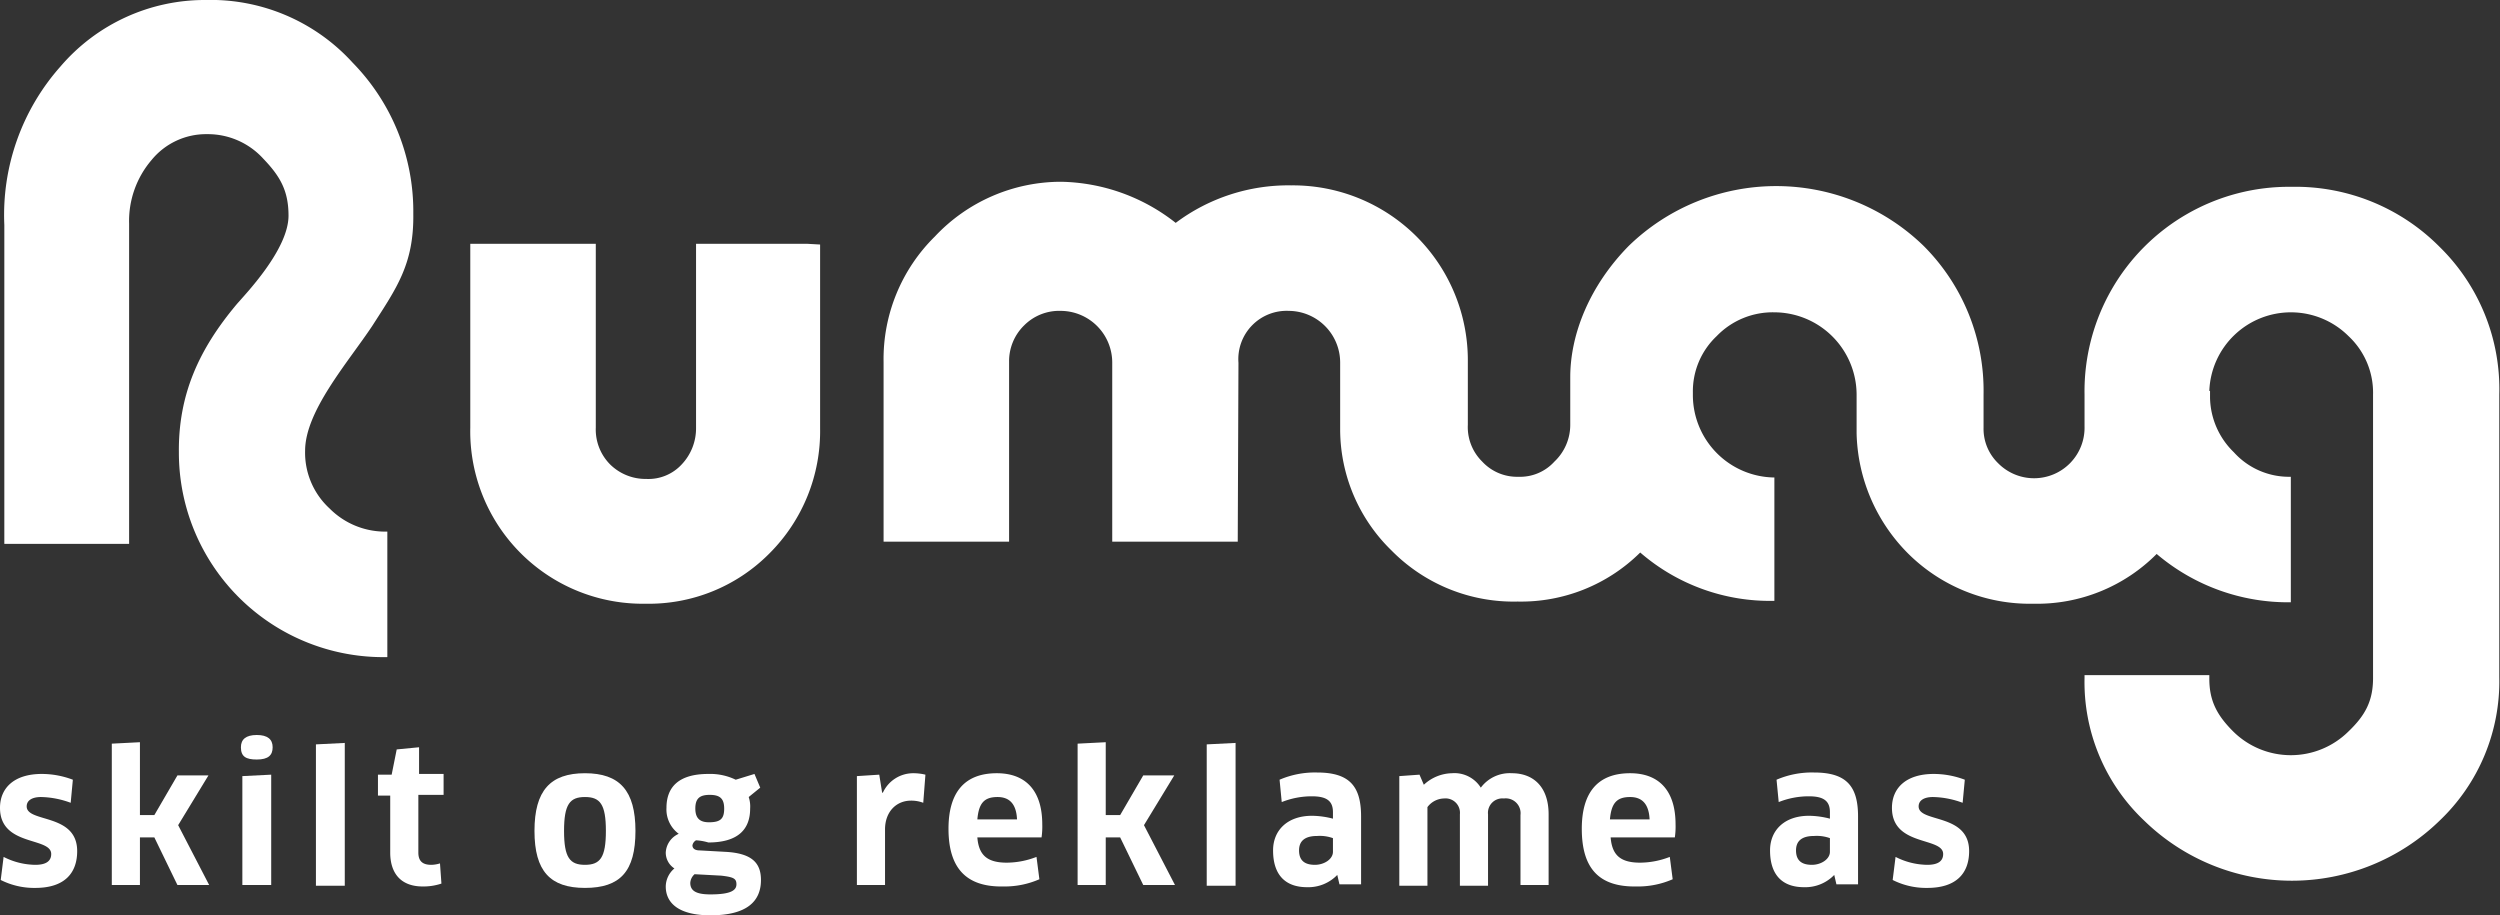 <svg id="Layer_1" data-name="Layer 1" xmlns="http://www.w3.org/2000/svg" viewBox="0 0 346.6 126.9"><rect x="0" y="0" width="346.6" height="126.9" fill="#333333" stroke="none"/><defs><style>.cls-1{fill:#fff;}</style></defs><title>rumag_sr_logo_hvit</title><g id="Layer_1-2" data-name="Layer 1"><g id="Rumag_logo" data-name="Rumag logo"><path class="cls-1" d="M111.9,33.8H96.5V59.3a7.27,7.27,0,0,1-2,5.1,6.27,6.27,0,0,1-4.9,2,7,7,0,0,1-5-2,6.86,6.86,0,0,1-2-5.1V33.8H65.2V59.3A23.91,23.91,0,0,0,89.5,83.7a23.53,23.53,0,0,0,17.2-7,23.93,23.93,0,0,0,7-17.3V33.9l-1.8-.1Z"/><path class="cls-1" d="M57.3,29.6A29.47,29.47,0,0,0,48.9,8.7,26.59,26.59,0,0,0,28.5,0,26.32,26.32,0,0,0,8.4,9.2a31,31,0,0,0-7.8,22V75.4H17.9V31A13,13,0,0,1,21,22.2a9.76,9.76,0,0,1,7.7-3.6A10.39,10.39,0,0,1,36.5,22c2.3,2.4,3.5,4.4,3.5,7.9,0,4.7-6,10.9-7.2,12.3-5.2,6.2-8.1,12.5-8,20.6A28.34,28.34,0,0,0,53.7,91.1V88.4h0V76.7h0v-3h0a10.86,10.86,0,0,1-8-3.2,10.51,10.51,0,0,1-3.4-8c0-5.5,5.9-12.2,9.3-17.3C55,39.9,57.4,36.6,57.3,29.6Z"/><path class="cls-1" d="M338.2,34.2a28.14,28.14,0,0,0-20.5-8.3A28.35,28.35,0,0,0,289,54.7v4.4a7,7,0,0,1-12,5.1,6.63,6.63,0,0,1-2-4.9V54.7a28.37,28.37,0,0,0-8.3-20.6,29.34,29.34,0,0,0-40.9,0c-5.4,5.5-8.1,12.2-8.1,18.2v6.6a7,7,0,0,1-2.2,5.1,6.42,6.42,0,0,1-5,2.1,6.57,6.57,0,0,1-5-2.1,6.71,6.71,0,0,1-2-5.1V50.2A24.25,24.25,0,0,0,179,25.7a26,26,0,0,0-16,5.2,26.4,26.4,0,0,0-15.9-5.7,24,24,0,0,0-17.5,7.6,23.84,23.84,0,0,0-7.1,17.4V75.1h17.4V50.2a6.94,6.94,0,0,1,2.1-5.1,6.86,6.86,0,0,1,5.1-2,7.17,7.17,0,0,1,7.1,7.1V75.1h17.4l.1-24.8a6.7,6.7,0,0,1,7-7.2,7.17,7.17,0,0,1,7.1,7.1v9.5a23.45,23.45,0,0,0,7.1,16.6,23.75,23.75,0,0,0,17.5,7.1,23.47,23.47,0,0,0,17-6.8A27.44,27.44,0,0,0,246,83.3V80.5h0V69.1h0V68h0V66.2a11.44,11.44,0,0,1-11.3-11.3v-.5a10.51,10.51,0,0,1,3.3-7.8,10.79,10.79,0,0,1,8-3.3,11.44,11.44,0,0,1,11.4,11.4v5.4a24.36,24.36,0,0,0,7,16.5,23.91,23.91,0,0,0,17.5,7.1A23.38,23.38,0,0,0,299,76.8a28.13,28.13,0,0,0,18.6,6.7V81.3h0V68h0V66.1a10.3,10.3,0,0,1-7.9-3.4,10.8,10.8,0,0,1-3.3-7.5v-1h-.1a11.32,11.32,0,0,1,19.3-7.6,10.73,10.73,0,0,1,3.4,8.1V94c0,3.2-1.1,5.2-3.4,7.4a11.35,11.35,0,0,1-16,0c-2.2-2.2-3.3-4.2-3.3-7.3v-.5H289V94a26.42,26.42,0,0,0,8.3,19.8,29.34,29.34,0,0,0,40.9,0,26.64,26.64,0,0,0,8.3-19.9V54.7A27.59,27.59,0,0,0,338.2,34.2Z"/><path class="cls-1" d="M4.9,123.1A10.3,10.3,0,0,1,.1,122l.4-3.2a9.88,9.88,0,0,0,4.4,1.1c1.6,0,2.2-.6,2.2-1.5,0-2.4-7.1-1-7.1-6.4,0-2.7,1.9-4.7,5.8-4.7a12.17,12.17,0,0,1,4.3.8l-.3,3.2a12.41,12.41,0,0,0-4.1-.8c-1.3,0-2,.5-2,1.3,0,2.3,7,.9,7,6.2C10.7,121,9,123.1,4.9,123.1Z"/><path class="cls-1" d="M19.4,113h2l3.2-5.5h4.3l-4.2,6.9,4.3,8.3H24.6l-3.2-6.6h-2v6.6H15.5V103.1l3.9-.2Z"/><path class="cls-1" d="M35.6,105.3c-1.5,0-2.2-.4-2.2-1.7,0-1.1.7-1.7,2.2-1.7s2.2.6,2.2,1.7S37.2,105.3,35.6,105.3Zm-2,17.5V107.6l4-.2v15.3h-4Z"/><path class="cls-1" d="M43.8,122.8V103.2l4-.2v19.8Z"/><path class="cls-1" d="M58,110.4v7.8c0,1.2.6,1.7,1.8,1.7a4.3,4.3,0,0,0,1.2-.2l.2,2.8a7.84,7.84,0,0,1-2.6.4c-3,0-4.5-1.8-4.5-4.7v-7.9H52.4v-2.9h1.9l.7-3.5,3.1-.3v3.7h3.4v2.9H58Z"/><path class="cls-1" d="M81.1,123.1c-4.8,0-7-2.3-7-7.9s2.2-8,7-8,7,2.4,7,8S86,123.1,81.1,123.1Zm0-3.2c2.1,0,2.9-1,2.9-4.7s-.8-4.7-2.9-4.7-2.9,1-2.9,4.7S79,119.9,81.1,119.9Z"/><path class="cls-1" d="M96.5,116.5a1,1,0,0,0-.5.7c0,.4.3.7,1,.7l3.6.2c3.6.2,4.9,1.5,4.9,3.9,0,3-2,4.9-7,4.9-4.4,0-6.2-1.7-6.2-4a3.32,3.32,0,0,1,1.2-2.5,2.61,2.61,0,0,1-1.2-2.2,3,3,0,0,1,1.8-2.6,4.19,4.19,0,0,1-1.7-3.6c0-2.8,1.6-4.7,5.8-4.7a8.12,8.12,0,0,1,3.8.8l2.6-.8.8,1.9-1.6,1.3a4.14,4.14,0,0,1,.2,1.6c0,2.9-1.7,4.7-5.8,4.7A7.44,7.44,0,0,0,96.5,116.5Zm-.2,4.7a1.73,1.73,0,0,0-.6,1.2c0,1.1.8,1.6,2.8,1.6,2.9,0,3.6-.6,3.6-1.4s-.4-1-2.1-1.2Zm.1-9.1c0,1.5.8,1.9,1.9,1.9,1.6,0,2.1-.5,2.1-1.9s-.6-1.9-2-1.9S96.4,110.7,96.4,112.1Z"/><path class="cls-1" d="M118.8,122.8V107.6l3.1-.2.4,2.5h.1a4.63,4.63,0,0,1,4.2-2.7,7.18,7.18,0,0,1,1.7.2l-.3,3.9a4.67,4.67,0,0,0-1.7-.3c-2,0-3.6,1.5-3.6,4v7.7h-3.9Z"/><path class="cls-1" d="M131.5,114.9c0-4.9,2.1-7.7,6.7-7.7,3.9,0,6.3,2.3,6.3,7.1a10.28,10.28,0,0,1-.1,1.8h-8.9c.2,2.5,1.4,3.5,4.1,3.5a11.5,11.5,0,0,0,4.1-.8l.4,3.1a12,12,0,0,1-5,1C133.9,123,131.5,120.3,131.5,114.9Zm9.5-1.3c-.1-2.2-1.1-3.1-2.7-3.1-1.9,0-2.6.9-2.8,3.1Z"/><path class="cls-1" d="M153.3,113h2l3.2-5.5h4.3l-4.2,6.9,4.3,8.3h-4.4l-3.2-6.6h-2v6.6h-3.9V103.1l3.9-.2V113Z"/><path class="cls-1" d="M167.3,122.8V103.2l4-.2v19.8Z"/><path class="cls-1" d="M185.4,121.3h0a5.57,5.57,0,0,1-4.2,1.7c-2.9,0-4.7-1.6-4.7-5.1,0-2.8,2-4.8,5.4-4.8a11.93,11.93,0,0,1,2.9.4v-.9c0-1.5-.8-2.2-2.9-2.2a11.22,11.22,0,0,0-4.2.8l-.3-3.1a12.38,12.38,0,0,1,5.2-1c4.5,0,6.1,1.9,6.1,6.1v9.4h-3Zm-.6-5.1a5.39,5.39,0,0,0-2.2-.3c-1.7,0-2.5.7-2.5,2,0,1.5.9,2,2.2,2s2.5-.8,2.5-1.8Z"/><path class="cls-1" d="M210.8,122.8V113a2.06,2.06,0,0,0-2.3-2.3,2,2,0,0,0-2.2,2.2v9.9h-3.9v-9.9a2,2,0,0,0-2.2-2.2,2.94,2.94,0,0,0-2.3,1.2v10.9H194V107.6l2.8-.2.6,1.4a5.89,5.89,0,0,1,3.9-1.6,4.32,4.32,0,0,1,4,2,5,5,0,0,1,4.3-2c3,0,5.1,1.9,5.1,5.7v9.8h-3.9Z"/><path class="cls-1" d="M219.3,114.9c0-4.9,2.1-7.7,6.7-7.7,3.9,0,6.3,2.3,6.3,7.1a10.28,10.28,0,0,1-.1,1.8h-8.9c.2,2.5,1.4,3.5,4.1,3.5a11.5,11.5,0,0,0,4.1-.8l.4,3.1a12,12,0,0,1-5,1C221.6,123,219.3,120.3,219.3,114.9Zm9.4-1.3c-.1-2.2-1.1-3.1-2.7-3.1-1.9,0-2.6.9-2.8,3.1Z"/><path class="cls-1" d="M254.3,121.3h0a5.57,5.57,0,0,1-4.2,1.7c-2.9,0-4.7-1.6-4.7-5.1,0-2.8,2-4.8,5.4-4.8a11.93,11.93,0,0,1,2.9.4v-.9c0-1.5-.8-2.2-2.9-2.2a11.22,11.22,0,0,0-4.2.8l-.3-3.1a12.38,12.38,0,0,1,5.2-1c4.5,0,6.1,1.9,6.1,6.1v9.4h-3Zm-.6-5.1a5.39,5.39,0,0,0-2.2-.3c-1.7,0-2.5.7-2.5,2,0,1.5.9,2,2.2,2s2.5-.8,2.5-1.8Z"/><path class="cls-1" d="M267.2,123.1a10.3,10.3,0,0,1-4.8-1.1l.4-3.2a9.88,9.88,0,0,0,4.4,1.1c1.6,0,2.2-.6,2.2-1.5,0-2.4-7.1-1-7.1-6.4,0-2.7,1.9-4.7,5.8-4.7a12.17,12.17,0,0,1,4.3.8l-.3,3.2a12.41,12.41,0,0,0-4.1-.8c-1.3,0-2,.5-2,1.3,0,2.3,7,.9,7,6.2C273,121,271.3,123.1,267.2,123.1Z"/></g></g></svg>